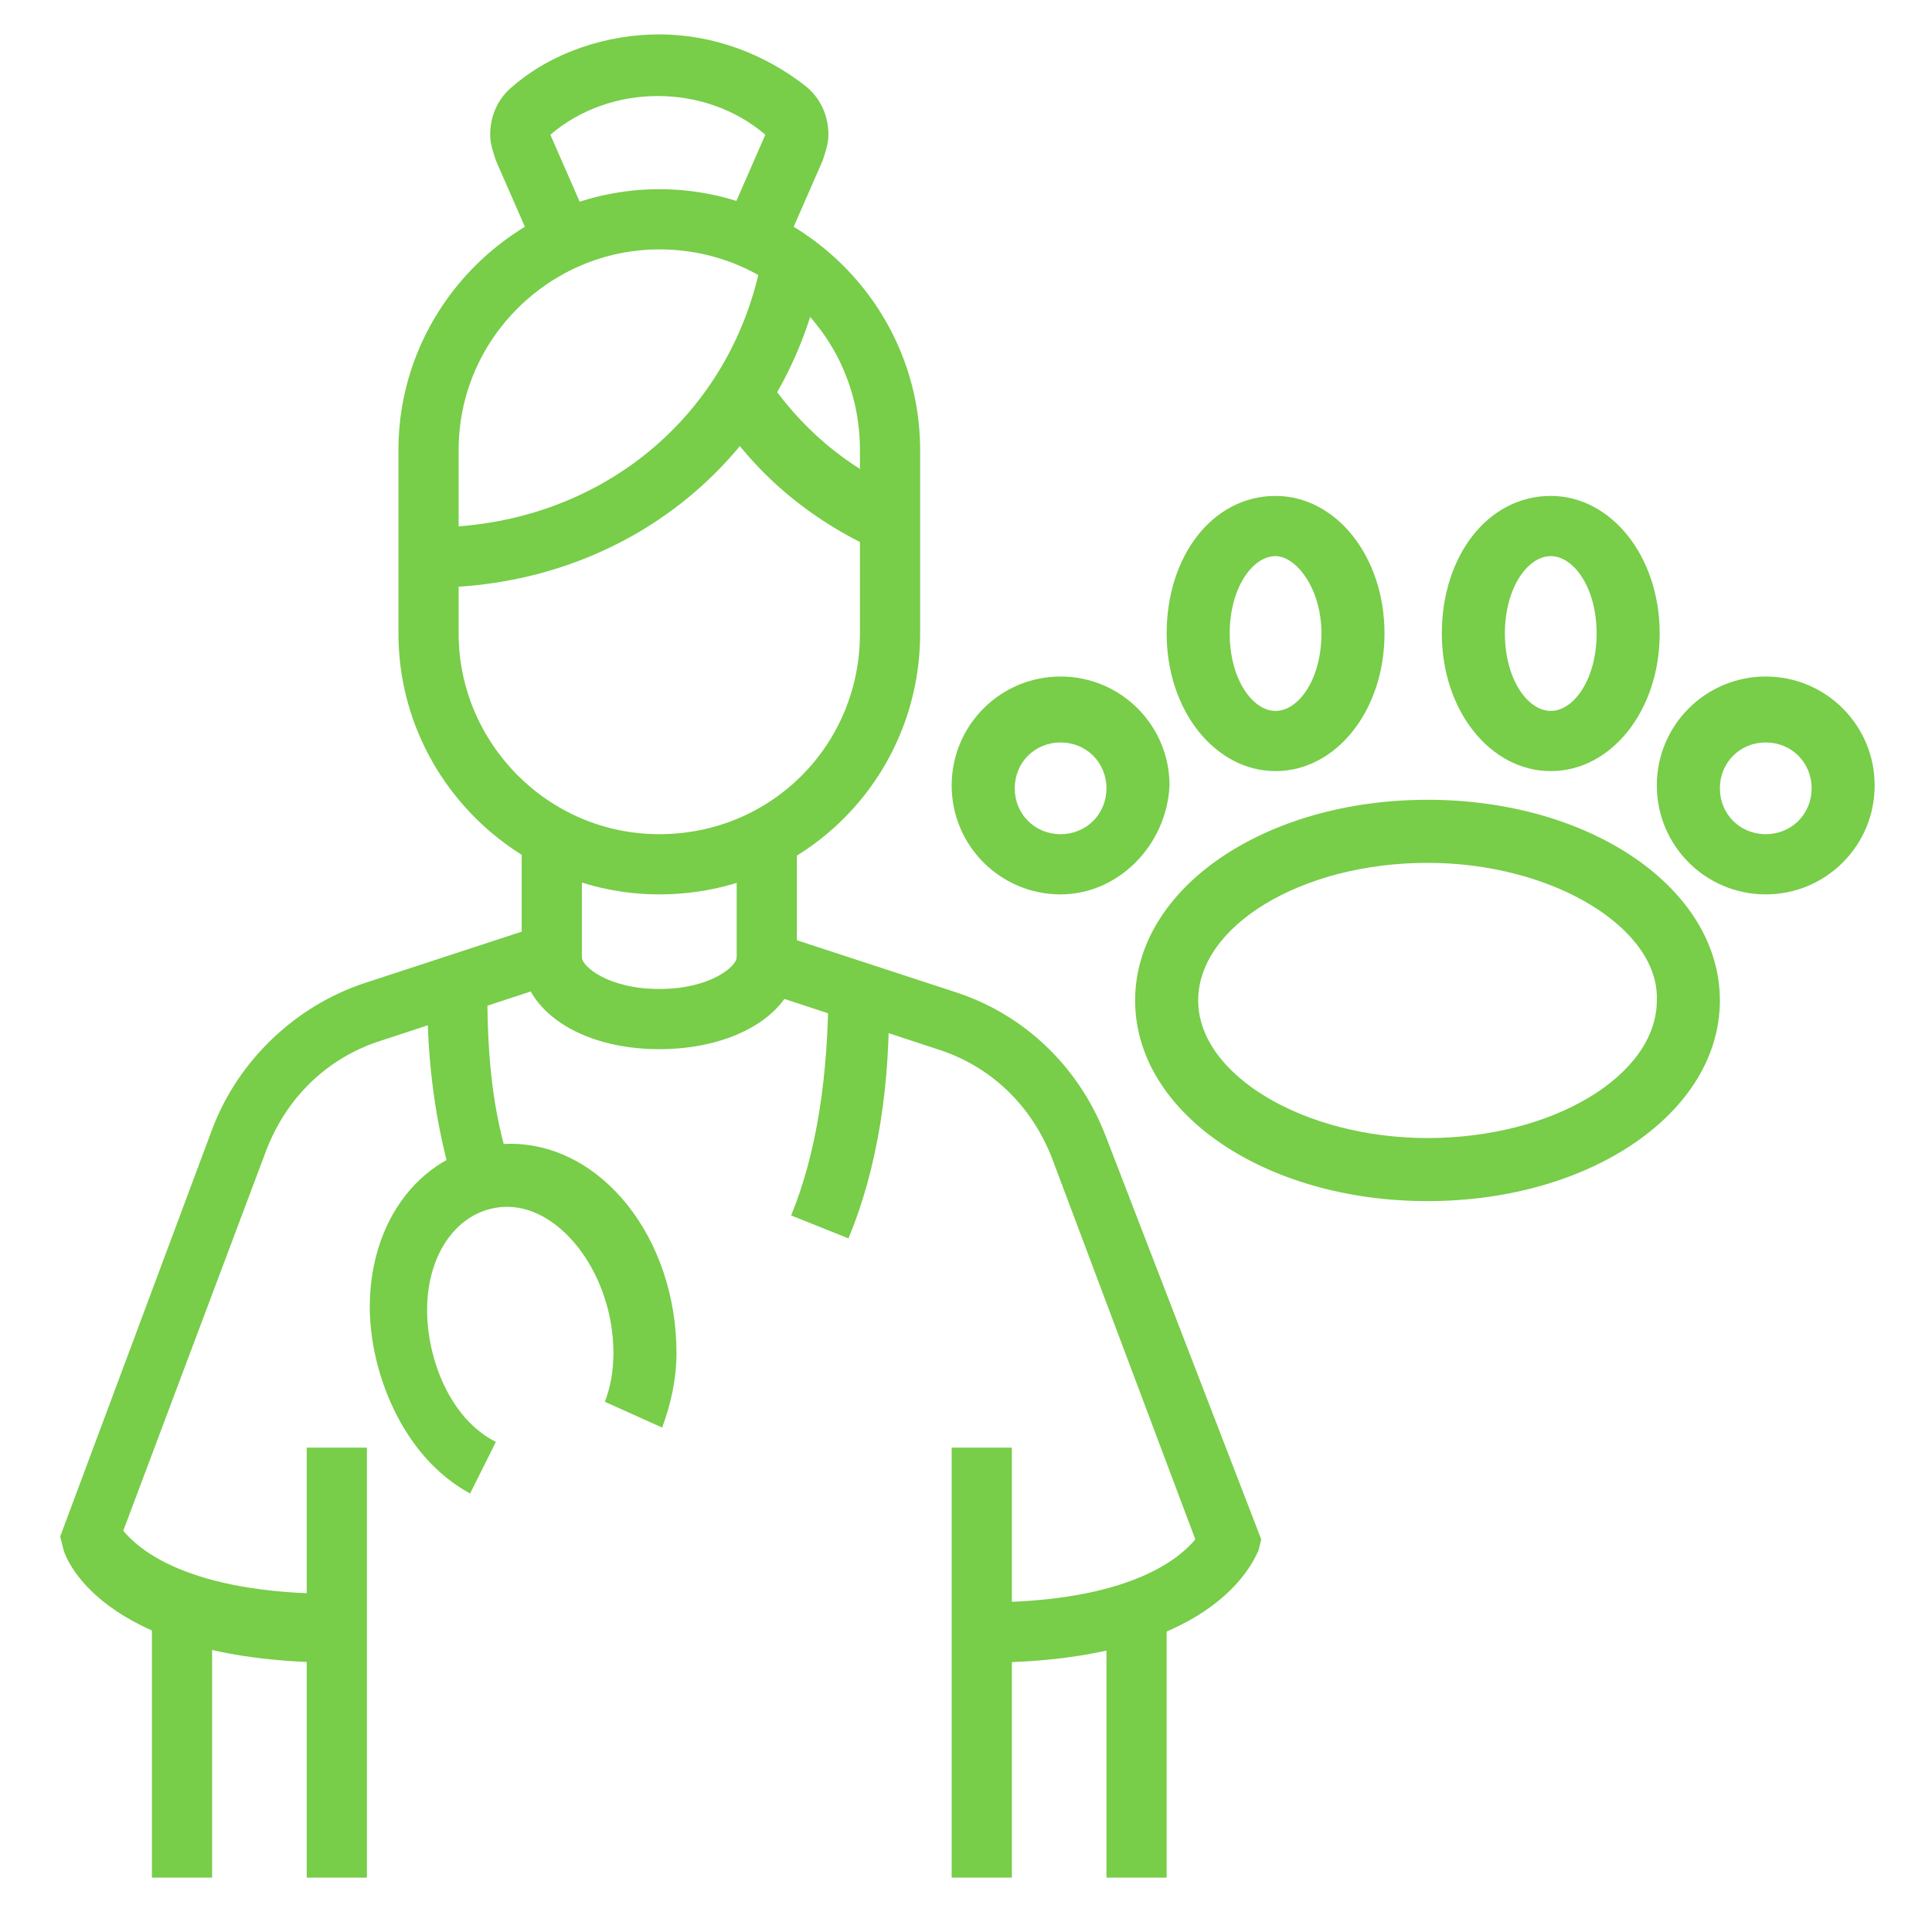 <?xml version="1.0" encoding="utf-8"?>
<!-- Generator: Adobe Illustrator 24.1.0, SVG Export Plug-In . SVG Version: 6.00 Build 0)  -->
<svg version="1.1" id="Layer_1" xmlns="http://www.w3.org/2000/svg" xmlns:xlink="http://www.w3.org/1999/xlink" x="0px" y="0px"
	 width="67.4px" height="66.7px" viewBox="0 0 67.4 66.7" style="enable-background:new 0 0 67.4 66.7;" xml:space="preserve">
<style type="text/css">
	.st0{display:none;}
	.st1{display:inline;}
	.st2{fill:#007699;}
	.st3{display:inline;fill:#007699;}
	.st4{display:inline;fill:#78CD49;}
	.st5{fill:#78CD49;}
</style>
<g class="st0">
	<g class="st1">
		<rect x="48.5" y="7.6" class="st2" width="2.4" height="4.7"/>
		<rect x="48.5" y="17" class="st2" width="2.4" height="4.7"/>
		<rect x="52.1" y="13.5" class="st2" width="3.5" height="2.4"/>
		<rect x="43.8" y="13.5" class="st2" width="3.5" height="2.4"/>
	</g>
	<path class="st3" d="M24.8,33.6c-2.7,0-5.9-1.9-5.9-3.5v-5h2.4v4.8c0.4,0.4,2,1.4,3.5,1.4c1.6,0,3.1-1,3.5-1.4V25h2.4v5
		C30.8,31.7,27.6,33.6,24.8,33.6z M28.5,29.7L28.5,29.7L28.5,29.7z"/>
	<path class="st3" d="M7.1,66.7H4.7V45.3c0-6.2,3.7-11.7,9.4-14.1l5.5-2.3l0.9,2.2L15,33.4c-4.8,2-7.9,6.7-7.9,11.9V66.7z"/>
	<rect x="11.8" y="43.1" class="st3" width="2.4" height="23.7"/>
	<path class="st3" d="M37.1,34.8c-0.8-0.6-1.6-1-2.5-1.4l-5.5-2.3L30,29l5.5,2.3c1,0.4,2,1,2.9,1.6L37.1,34.8z"/>
	<path class="st3" d="M24.8,27.7c-5.2,0-9.5-4.2-9.5-9.5v-4.7h2.4v4.7c0,3.9,3.2,7.1,7.1,7.1s7.1-3.2,7.1-7.1V9.9
		c0-2.6-2.7-4.7-5.9-4.7c-5.4,0-7.6-0.9-9.1-1.9c-0.2,0.4-0.3,0.9-0.3,1.9c0,2.5,2.2,4.7,4.7,4.7v2.4c-3.8,0-7.1-3.3-7.1-7.1
		c0-2.1,0.5-2.9,1.2-3.9L16.3,0l1.1,0.8c1.3,1,2.9,2,8.6,2c4.6,0,8.3,3.2,8.3,7.1v8.3C34.3,23.4,30.1,27.7,24.8,27.7z"/>
	<rect x="15.4" y="8.7" class="st3" width="2.4" height="6"/>
	<path class="st3" d="M47.3,51.3c-1.1,0-2.1-0.4-2.9-1.2l-1-1c-0.5-0.5-0.8-1.3-0.8-2c0-1.6,1.3-2.9,2.9-2.9h3.8
		c1.6,0,2.9,1.3,2.9,2.9c0,0.8-0.3,1.5-0.8,2l-1,1C49.4,50.9,48.4,51.3,47.3,51.3z M45.4,46.6c-0.3,0-0.5,0.2-0.5,0.5
		c0,0.1,0.1,0.3,0.1,0.3l1,1c0.6,0.6,1.7,0.6,2.4,0l1-1c0.1-0.1,0.1-0.2,0.1-0.3c0-0.3-0.2-0.5-0.5-0.5H45.4z"/>
	<path class="st3" d="M47.3,59.6c-7.2,0-13-5.8-13-13v-6h2.4v6c0,5.9,4.8,10.6,10.6,10.6c5.9,0,10.6-4.8,10.6-10.6v-6h2.4v6
		C60.3,53.8,54.5,59.6,47.3,59.6z"/>
	<path class="st3" d="M58.7,41.9c-0.8,0-1.5-0.3-2-0.8l-2.6-2.6l1.7-1.7l2.6,2.6c0.3,0.3,0.8,0.1,0.8-0.3v-1.3c0-1.6-1.9-3-4.1-3
		c-1.3,0-2.5,0.4-3.3,1.2c-0.8,0.8-2,1.2-3.2,1.2h-2.4c-1.2,0-2.4-0.4-3.2-1.2c-0.8-0.7-2-1.2-3.3-1.2c-2.2,0-4.1,1.4-4.1,3V39
		c0,0.4,0.6,0.6,0.8,0.3l2.6-2.6l1.7,1.7L38,41c-0.5,0.5-1.3,0.8-2,0.8c-1.6,0-2.9-1.3-2.9-2.9v-1.3c0-2.9,2.9-5.3,6.5-5.3
		c1.9,0,3.6,0.6,4.9,1.8c0.4,0.4,1,0.6,1.6,0.6h2.4c0.6,0,1.2-0.2,1.6-0.6c1.2-1.1,3-1.8,4.9-1.8c3.6,0,6.5,2.4,6.5,5.3V39
		C61.5,40.6,60.2,41.9,58.7,41.9z"/>
	<rect x="46.1" y="50.2" class="st3" width="2.4" height="3.5"/>
	<rect x="43.8" y="52.5" class="st3" width="7.1" height="2.4"/>
	<path class="st3" d="M62.7,65.5h-2.4c0-3.8-1.9-7.3-5.3-9.5l1.3-2C60.4,56.7,62.7,60.9,62.7,65.5z"/>
	<path class="st3" d="M34.3,65.5h-2.4c0-4.7,2.3-8.9,6.4-11.5l1.3,2C36.2,58.2,34.3,61.7,34.3,65.5z"/>
	<rect x="39" y="62" class="st3" width="2.4" height="3.5"/>
	<rect x="53.2" y="62" class="st3" width="2.4" height="3.5"/>
</g>
<g class="st0">
	<path class="st4" d="M39,33.8h-2.4v-6.9c0-3.9-3.2-7.1-7.1-7.1h-3.9l-3.2-2.1c-0.3-0.2-0.5-0.3-0.9-0.3c-0.9,0-1.5,0.7-1.5,1.5
		c0,1,0.4,1.9,1.1,2.6l2.9,2.9c0.9,0.9,2.1,1.6,3.3,2l-0.7,2.2c-1.6-0.5-3-1.4-4.2-2.6l-2.9-2.9c-1.1-1.1-1.8-2.7-1.8-4.3
		c0-2.2,1.8-3.9,3.9-3.9c0.8,0,1.5,0.2,2.2,0.7l2.6,1.7h3.2c5.2,0,9.5,4.2,9.5,9.5V33.8z"/>
	<path class="st4" d="M25,31.8c-0.2-0.6-0.2-1.1-0.2-1.4c0-2.9,2.1-4.6,4-6.3c1.6-1.3,3.2-2.7,4-4.7l2.2,0.8c-1,2.6-2.9,4.3-4.7,5.7
		c-2,1.7-3.2,2.8-3.2,4.5c0,0.2,0,0.5,0.1,0.7L25,31.8z"/>
	<path class="st4" d="M31.9,19.8h-2.4v-2.4h2.4c3.4,0,5.5-1.5,5.9-3.9c-0.7,0.3-1.5,0.4-2.3,0.4c-2.1,0-3.2-0.8-4.2-1.4
		c-0.9-0.6-1.5-1-2.9-1c-1.8,0-3.4,1-4.2,2.6l-1.5,2.7l-2.1-1.2l1.5-2.6c1.2-2.4,3.6-3.9,6.3-3.9c2.1,0,3.3,0.8,4.2,1.4
		c0.9,0.6,1.5,1,2.9,1c1,0,1.9-0.3,2.7-0.9l1.5-1.1l0.3,1.8c0.1,0.5,0.1,0.9,0.1,1.3C40.2,17,37,19.8,31.9,19.8z"/>
	<path class="st4" d="M39.5,41.1h-11c-0.6,0-1.3-0.1-1.8-0.4L21,38.3l0.9-2.2l5.6,2.4c0.3,0.1,0.6,0.2,0.9,0.2h11
		c0.9,0,1.8-0.7,1.9-1.5c0.1-0.5-0.1-1-0.3-1.3c-0.3-0.4-0.7-0.6-1.2-0.7L29,34l-7.7-3.3c-0.4-0.2-0.8-0.3-1.2-0.3V28
		c0.7,0,1.4,0.2,2.2,0.5l7.5,3.2l10.3,1.1c1.1,0.1,2.1,0.7,2.8,1.6c0.7,0.9,1,2,0.8,3.1C43.5,39.5,41.6,41.1,39.5,41.1z"/>
	<polygon class="st4" points="33.2,52.8 21.3,49.9 23,38.2 25.4,38.5 24,48.1 33.8,50.6 	"/>
	<path class="st4" d="M28.4,57.6H16.6c-5,0-8.3-3.7-8.3-9.5c0-3.5,1.3-10.3,3.6-16.1c1.4-3.5,3.6-6.7,6.2-9.1c0.5-0.5,1-0.9,1.3-1.4
		l1.8,1.5c-0.4,0.5-1,1.1-1.6,1.6c-2.4,2.1-4.3,5-5.6,8.2c-2.1,5.3-3.4,11.9-3.4,15.3c0,1.7,0.4,7.1,5.9,7.1h11.8V57.6z"/>
	<path class="st4" d="M37.8,64.7h-4.7c-1.3,0-2.4-1.1-2.4-2.4c0-2.2,1.5-4.1,3.5-4.6v-3.3c-0.5-0.7-1.1-1.4-1.8-2.1
		c-1.9-2.1-4.1-4.4-4.1-9c0-1.4,0.1-2.5,0.4-3.8l2.3,0.5c-0.3,1.1-0.4,2.1-0.4,3.3c0,3.6,1.7,5.4,3.5,7.3c0.8,0.8,1.6,1.7,2.2,2.7
		l0.2,0.3V60h-1.2c-1.3,0-2.4,1.1-2.4,2.4h4.7c0.6,0,1.2-0.5,1.2-1.2V50.5h2.4v10.6C41.4,63.1,39.8,64.7,37.8,64.7z"/>
	<path class="st4" d="M55.6,64.7h-9.5c-0.6,0-1.2-0.2-1.7-0.7c-0.4-0.4-0.7-1-0.7-1.7c0-2.6,2.1-4.7,4.7-4.7v-1.2
		c0-2.2,0.5-3.9,1.9-6.2l2,1.2c-1.2,2-1.6,3.2-1.6,5V60h-2.4c-1.3,0-2.4,1.1-2.4,2.4l9.5,0c1.5,0,2.4-0.9,2.4-2.4v-4.7
		c0-6.6-4.4-9.5-9.4-13c-2.4-1.7-4.9-3.4-7-5.6l1.7-1.6c1.9,2,4.3,3.7,6.7,5.3c5.1,3.5,10.4,7.1,10.4,14.9V60
		C60.3,62.8,58.4,64.7,55.6,64.7z"/>
	<path class="st4" d="M49.7,57.6h-1.2c-3.2,0-7.2-1.7-9.2-3.9l1.8-1.6c1.5,1.7,4.9,3.1,7.4,3.1h1.2V57.6z"/>
	<path class="st4" d="M59.2,58.8v-2.4c1.1,0,4.7-0.3,5.8-4.4c-1.6,1-3.9,2-5.9,2v-2.4c1.7,0,3.9-1,5.2-2c0.7-0.5,1.6-0.5,2.3-0.1
		c0.7,0.5,1.1,1.3,0.9,2.1C66.5,57,62.4,58.8,59.2,58.8z"/>
	<rect x="56.2" y="12.1" transform="matrix(0.707 -0.707 0.707 0.707 8.118 46.124)" class="st4" width="7" height="2.4"/>
	<rect x="42" y="4.5" transform="matrix(0.259 -0.966 0.966 0.259 28.217 48.161)" class="st4" width="7" height="2.4"/>
	<rect x="17.2" y="2.2" transform="matrix(0.966 -0.259 0.259 0.966 -0.847 4.956)" class="st4" width="2.4" height="7"/>
	<rect x="3" y="9.7" transform="matrix(0.707 -0.707 0.707 0.707 -8.163 6.819)" class="st4" width="2.4" height="7"/>
	<path class="st4" d="M33.1,64.7H2.7C1.2,64.7,0,63.5,0,62c0-0.8,0.4-1.6,1-2.1l5.3-4.2c1.3-1,2.8-1.6,4.4-1.6h1.8v2.4h-1.8
		c-1.1,0-2.1,0.4-2.9,1l-5.3,4.2c-0.1,0.1-0.1,0.2-0.1,0.3c0,0.2,0.2,0.4,0.4,0.4h30.4V64.7z"/>
</g>
<g class="st0">
	<path class="st3" d="M53.8,27.7L51.5,27l0.4-1.3c0.6-1.8,2.3-3,4.2-3h1.7c2.4,0,4.6-0.9,6.3-2.6c0.2-0.2,0.2-0.4,0.2-0.6
		c0-0.4-0.3-0.7-0.6-0.8l-7.2-2.1l-0.2-0.3c-0.2-0.2-0.3-0.5-0.5-0.7c-1.4-1.9-2.6-3.6-5.3-3.6c-0.4,0-0.8,0-1.2,0.1l-0.5-2.3
		c0.6-0.1,1.1-0.2,1.7-0.2c3.9,0,5.6,2.4,7.2,4.5c0.1,0.1,0.2,0.2,0.3,0.4l6.4,1.8c1.4,0.4,2.3,1.7,2.3,3.1c0,0.8-0.3,1.7-0.9,2.3
		c-2.1,2.1-5,3.3-8,3.3h-1.7c-0.9,0-1.7,0.6-2,1.4L53.8,27.7z"/>
	<path class="st3" d="M51.5,64h-4.7c-2,0-3.6-1.5-3.8-3.5L41,45.7c-2.4,1.1-4.9,1.8-8.5,1.8c-6.9,0-12.4-2-14.9-5.3l1.9-1.4
		c2,2.7,7,4.3,13,4.3c3.9,0,6.2-0.8,8.9-2.2l1.5-0.8l2.3,18.2c0.1,0.8,0.7,1.4,1.5,1.4h4.7c0-1.3-1.1-2.4-2.4-2.4h-1.2V42.4l0.2-0.3
		c1.8-2.9,2.2-4.3,2.2-7.9h2.4c0,3.9-0.5,5.7-2.4,8.8v14c2,0.5,3.5,2.4,3.5,4.6C53.8,62.9,52.8,64,51.5,64z"/>
	<path class="st3" d="M13.6,64H8.9c-2,0-3.6-1.5-3.7-3.4c-0.1-1.1-1-10.8-1-12.2c0-1.9,0.7-3,1.3-3.9C6,43.6,6.5,42.8,6.5,41
		c0-0.7-0.2-1.2-0.4-1.8c-0.3-0.9-0.7-1.9-0.7-3.6c0-6.5,5.3-11.8,11.8-11.8c2.9,0,5.5,0.4,7.9,0.7c1.9,0.3,3.6,0.5,5.1,0.5h4.7
		c2.1,0,3.8-0.8,5.5-2.4c1.8-1.8,2.1-3.4,2.7-6l0.2-1.1c0.2-1.1,0.7-2.1,1.4-3c-0.2-0.9-0.4-1.8-0.4-2.9c0-2.1,0.8-4.4,1.6-5.8
		l0.7-1.1l1.7,1.2c2.2,1.6,4.3,3.1,4.3,7h-2.4c0-2.4-1-3.4-2.8-4.7c-0.4,1-0.7,2.3-0.7,3.4c0,1.1,0.1,1.9,0.4,2.8l0.2,0.7l-0.5,0.5
		c-0.6,0.7-1.1,1.5-1.3,2.4l-0.2,1.1c-0.6,2.6-1,4.9-3.3,7.1c-2.1,2.1-4.4,3.1-7.2,3.1h-4.7c-1.7,0-3.5-0.3-5.4-0.5
		c-2.3-0.3-4.9-0.7-7.6-0.7c-5.1,0-9.5,4.3-9.5,9.5c0,1.3,0.3,2,0.6,2.8c0.3,0.7,0.6,1.5,0.6,2.7c0,2.5-0.8,3.7-1.5,4.7
		c-0.5,0.8-0.9,1.4-0.9,2.6c0,1.1,0.7,9.1,1,12c0.1,0.7,0.6,1.3,1.4,1.3h4.7c0-1.3-1.1-2.4-2.4-2.4h-1.2v-8.9l0.5-0.4
		c2.9-2.1,7.8-5.7,7.8-15.6h2.4c0,10.6-5.1,14.8-8.3,17.2v5.5c2,0.5,3.5,2.4,3.5,4.6c0,0.6-0.2,1.2-0.7,1.7
		C14.8,63.8,14.2,64,13.6,64z"/>
	<path class="st3" d="M7.5,31.3c-4.2-1.8-6.9-6.7-6.9-12.3c0-6.6,3.4-9.5,6.7-11.5c0.4-0.2,0.9-0.4,1.3-0.4c1.4,0,2.6,1.2,2.6,2.6
		c0,0.4-0.1,0.8-0.3,1.2c-0.3,0.5-0.5,1-0.8,1.4c-0.7,1.1-1.3,2-1.3,4.2c0,4.3,1.4,6.2,4.2,8.6l-1.5,1.8c-3.2-2.7-5.1-5.2-5.1-10.4
		c0-2.9,0.8-4.2,1.6-5.5c0.2-0.4,0.5-0.8,0.7-1.2c0,0,0-0.1,0-0.1c0-0.1-0.1-0.3-0.3-0.3c-3,1.8-5.7,4.1-5.7,9.5
		c0,4.6,2.2,8.6,5.5,10.1L7.5,31.3z"/>
	<path class="st3" d="M49.1,30.6c-3.9-0.9-7.2-4.1-8.2-7.9l2.3-0.6c0.8,3,3.4,5.5,6.4,6.2L49.1,30.6z"/>
	<path class="st3" d="M52.6,35.6c-2.6,0-4.7-2.1-4.7-4.7c0-2.6,2.1-4.7,4.7-4.7c2.6,0,4.7,2.1,4.7,4.7
		C57.4,33.5,55.3,35.6,52.6,35.6z M52.6,28.5c-1.3,0-2.4,1.1-2.4,2.4c0,1.3,1.1,2.4,2.4,2.4c1.3,0,2.4-1.1,2.4-2.4
		C55,29.6,54,28.5,52.6,28.5z"/>
</g>
<g>
	<path class="st5" d="M23,31.2c-5,0-9.1-4.1-9.1-9.1v-6.4c0-5,4.1-9.1,9.1-9.1c5,0,9.1,4.1,9.1,9.1v6.4C32.1,27.1,28.1,31.2,23,31.2
		z M23,8.7c-3.8,0-7,3.1-7,7v6.4c0,3.8,3.1,7,7,7s7-3.1,7-7v-6.4C30,11.8,26.9,8.7,23,8.7z"/>
	<path class="st5" d="M18.7,8.8l-1.4-3.2c-0.1-0.3-0.2-0.6-0.2-0.9c0-0.7,0.3-1.3,0.8-1.7c1.4-1.2,3.3-1.8,5.1-1.8
		c1.9,0,3.7,0.7,5.1,1.8c0.5,0.4,0.8,1,0.8,1.7c0,0.3-0.1,0.6-0.2,0.9l-1.4,3.2l-2-0.9l1.4-3.2c-2.1-1.8-5.4-1.8-7.5,0l1.4,3.2
		L18.7,8.8z"/>
	<path class="st5" d="M15,20.5v-2.1c5.9,0,10.6-3.9,11.6-9.5l2.1,0.4C27.5,15.9,21.9,20.5,15,20.5z"/>
	<path class="st5" d="M30.6,19.2c-2.4-1.1-4.3-2.7-5.7-4.9l1.8-1.2c1.2,1.8,2.8,3.2,4.9,4.1L30.6,19.2z"/>
	<path class="st5" d="M11.8,58c-8,0-9.5-3.5-9.6-4l-0.1-0.4l5.3-14.2c0.9-2.4,2.9-4.3,5.3-5.1l5.5-1.8v-3.4h2.1v4.9l-7,2.3
		c-1.9,0.6-3.3,2-4,3.8l-5,13.3c0.5,0.6,2.2,2.2,7.4,2.2V58z"/>
	<rect x="10.7" y="50.5" class="st5" width="2.1" height="15"/>
	<rect x="5.3" y="56.2" class="st5" width="2.1" height="9.3"/>
	<path class="st5" d="M34.3,58v-2.1c5.2,0,6.9-1.6,7.4-2.2l-5-13.3c-0.7-1.8-2.1-3.2-4-3.8l-7-2.3v-4.9h2.1v3.4l5.5,1.8
		c2.5,0.8,4.4,2.7,5.3,5.1L44,53.7l-0.1,0.4C43.7,54.5,42.3,58,34.3,58z"/>
	<rect x="33.2" y="50.5" class="st5" width="2.1" height="15"/>
	<rect x="38.6" y="56.2" class="st5" width="2.1" height="9.3"/>
	<path class="st5" d="M23,36.6c-2.8,0-4.8-1.4-4.8-3.2h2.1c0,0.3,0.9,1.1,2.7,1.1s2.7-0.8,2.7-1.1h2.1C27.9,35.2,25.8,36.6,23,36.6z
		"/>
	<path class="st5" d="M15.8,41.3c-0.6-2.1-0.9-4.1-0.9-6.8h2.1c0,2.5,0.2,4.3,0.8,6.2L15.8,41.3z"/>
	<path class="st5" d="M29.6,43.2l-2-0.8c0.9-2.2,1.3-4.9,1.3-8h2.1C31.1,37.8,30.6,40.8,29.6,43.2z"/>
	<path class="st5" d="M16.4,52.1c-2.4-1.3-3.5-4.3-3.5-6.5c0-3.3,2.1-5.7,4.9-5.7c3.2,0,5.8,3.3,5.8,7.3c0,0.9-0.2,1.8-0.5,2.6
		l-2-0.9c0.2-0.5,0.3-1.1,0.3-1.7c0-2.7-1.8-5.1-3.7-5.1c-1.6,0-2.8,1.5-2.8,3.6c0,1.7,0.8,3.8,2.4,4.6L16.4,52.1z"/>
	<path class="st5" d="M49.8,41.9c-5.7,0-10.2-3.1-10.2-7s4.5-7,10.2-7c5.7,0,10.2,3.1,10.2,7S55.5,41.9,49.8,41.9z M49.8,30.1
		c-4.4,0-8,2.2-8,4.8c0,2.6,3.7,4.8,8,4.8c4.4,0,8-2.2,8-4.8C57.9,32.4,54.2,30.1,49.8,30.1z"/>
	<path class="st5" d="M44.5,26.9c-2.1,0-3.8-2.1-3.8-4.8s1.6-4.8,3.8-4.8c2.1,0,3.8,2.1,3.8,4.8S46.6,26.9,44.5,26.9z M44.5,19.4
		c-0.8,0-1.6,1.1-1.6,2.7c0,1.6,0.8,2.7,1.6,2.7c0.8,0,1.6-1.1,1.6-2.7C46.1,20.5,45.2,19.4,44.5,19.4z"/>
	<path class="st5" d="M37,31.2c-2.1,0-3.8-1.7-3.8-3.8c0-2.1,1.7-3.8,3.8-3.8c2.1,0,3.8,1.7,3.8,3.8C40.7,29.5,39,31.2,37,31.2z
		 M37,25.9c-0.9,0-1.6,0.7-1.6,1.6c0,0.9,0.7,1.6,1.6,1.6c0.9,0,1.6-0.7,1.6-1.6C38.6,26.6,37.9,25.9,37,25.9z"/>
	<path class="st5" d="M54.1,26.9c-2.1,0-3.8-2.1-3.8-4.8s1.6-4.8,3.8-4.8c2.1,0,3.8,2.1,3.8,4.8S56.2,26.9,54.1,26.9z M54.1,19.4
		c-0.8,0-1.6,1.1-1.6,2.7c0,1.6,0.8,2.7,1.6,2.7c0.8,0,1.6-1.1,1.6-2.7C55.7,20.5,54.9,19.4,54.1,19.4z"/>
	<path class="st5" d="M61.6,31.2c-2.1,0-3.8-1.7-3.8-3.8c0-2.1,1.7-3.8,3.8-3.8c2.1,0,3.8,1.7,3.8,3.8
		C65.4,29.5,63.7,31.2,61.6,31.2z M61.6,25.9c-0.9,0-1.6,0.7-1.6,1.6c0,0.9,0.7,1.6,1.6,1.6c0.9,0,1.6-0.7,1.6-1.6
		C63.2,26.6,62.5,25.9,61.6,25.9z"/>
</g>
<g class="st0">
	<polygon class="st3" points="11.1,42.9 5.5,12.8 16,10.8 16.4,13 8.1,14.5 13.3,42.5 	"/>
	<polygon class="st3" points="15,64.1 13.6,56.4 15.8,56 16.8,61.5 56.3,54.2 51,25.4 53.2,25 58.9,56 	"/>
	<rect x="19.1" y="55.3" transform="matrix(0.983 -0.182 0.182 0.983 -9.799 5.796)" class="st3" width="15.2" height="2.2"/>
	<rect x="20.3" y="51.4" transform="matrix(0.983 -0.182 0.182 0.983 -9.161 5.247)" class="st3" width="7.3" height="2.2"/>
	<polygon class="st3" points="49.1,15 47.6,7.2 39.7,8.7 39.3,6.5 49.4,4.7 51.2,14.6 	"/>
	<path class="st3" d="M17.7,15.8c-1.1,0-2-0.7-2.2-1.8l-0.8-4c-0.1-0.6,0-1.2,0.3-1.6c0.3-0.5,0.9-0.8,1.5-0.9l21.1-3.7
		c1.2-0.2,2.4,0.6,2.6,1.8l0.8,4c0.1,0.6,0,1.2-0.3,1.6c-0.3,0.5-0.9,0.8-1.5,0.9l-21.1,3.7C18,15.8,17.8,15.8,17.7,15.8z M38.1,6
		L16.9,9.7l0.7,4l21.1-3.7c0,0,0,0,0,0L38.1,6z"/>
	<rect x="18.1" y="17.6" transform="matrix(0.985 -0.174 0.174 0.985 -2.855 4.856)" class="st3" width="16.3" height="2.2"/>
	<rect x="36.8" y="15.6" transform="matrix(0.985 -0.174 0.174 0.985 -2.329 6.816)" class="st3" width="1.9" height="2.2"/>
	<rect x="12.5" y="22.1" transform="matrix(0.984 -0.176 0.176 0.984 -3.685 4.881)" class="st3" width="26.3" height="2.2"/>
	<path class="st3" d="M54.2,26.8c-0.7,0-1.5-0.1-2.1-0.4l-7.7-3.3c-2-0.9-3.4-2.8-3.4-5.1c0-3,2.5-5.5,5.5-5.5
		c0.7,0,1.5,0.1,2.1,0.4l7.7,3.3c2,0.9,3.3,2.8,3.3,5.1C59.7,24.3,57.2,26.8,54.2,26.8z M46.5,14.7c-1.8,0-3.3,1.5-3.3,3.3
		c0,1.3,0.8,2.5,2,3l0,0l7.7,3.3c0.4,0.2,0.8,0.3,1.3,0.3c1.8,0,3.3-1.5,3.3-3.3c0-1.3-0.8-2.5-2-3L47.8,15
		C47.4,14.8,47,14.7,46.5,14.7z"/>
	<rect x="46" y="18.6" transform="matrix(0.384 -0.923 0.923 0.384 12.88 58.667)" class="st3" width="8.8" height="2.2"/>
	<path class="st3" d="M59.7,48.8c-1.7,0-3.2-0.6-4.5-1.7l1.5-1.6c0.8,0.7,1.9,1.2,3,1.2c2.4,0,4.4-2,4.4-4.4s-2-4.4-4.4-4.4
		c-1.7,0-3.2,0.9-3.9,2.4l-2-1c1.1-2.3,3.4-3.7,5.9-3.7c3.6,0,6.6,3,6.6,6.6C66.3,45.8,63.3,48.8,59.7,48.8z"/>
	<rect x="54.3" y="41" transform="matrix(0.707 -0.707 0.707 0.707 -12.277 54.59)" class="st3" width="10.8" height="2.2"/>
	<circle class="st3" cx="44.3" cy="37.8" r="2.2"/>
	<circle class="st3" cx="49.8" cy="40" r="2.2"/>
	<circle class="st3" cx="38.8" cy="38.9" r="2.2"/>
	<circle class="st3" cx="34.4" cy="42.2" r="2.2"/>
	<path class="st3" d="M38.8,53.2c-1.8,0-3.3-1.5-3.3-3.3c0-4.2,3.7-7.7,8.2-7.7c4,0,7.1,3,7.1,5.5c0,1.8-1.5,3.3-3.3,3.3
		c-0.9,0-1.7-0.3-2.4-0.6c-0.6-0.2-1.1-0.5-1.6-0.5c-0.7,0-1,0.3-1.6,1.2C41.4,52,40.5,53.2,38.8,53.2z M43.8,44.4
		c-3.3,0-6,2.5-6,5.5c0,0.6,0.5,1.1,1.1,1.1c0.5,0,0.8-0.3,1.3-1.1c0.6-0.9,1.5-2.2,3.4-2.2c0.9,0,1.8,0.3,2.5,0.6
		c0.6,0.2,1.1,0.5,1.6,0.5c0.6,0,1.1-0.5,1.1-1.1C48.7,46.5,46.7,44.4,43.8,44.4z"/>
	<path class="st3" d="M13.2,58.6c-0.4,0-0.9-0.1-1.2-0.4l0,0l-6.2-4.2c-0.5-0.3-0.8-0.8-0.9-1.4c-0.1-0.6,0-1.2,0.3-1.7l11.4-16.7
		c0.7-1,2.1-1.3,3.1-0.6l6.2,4.2c0.5,0.3,0.8,0.8,0.9,1.4c0.1,0.6,0,1.2-0.3,1.7L15,57.7C14.6,58.3,13.9,58.6,13.2,58.6z M13.2,56.4
		C13.2,56.5,13.2,56.4,13.2,56.4l11.4-16.7l-6.2-4.2L7,52.3L13.2,56.4z"/>
	<rect x="16.4" y="37.1" transform="matrix(0.558 -0.83 0.83 0.558 -25.39 32.181)" class="st3" width="2.2" height="5.7"/>
	<rect x="13.8" y="40.9" transform="matrix(0.558 -0.83 0.83 0.558 -29.632 31.651)" class="st3" width="2.2" height="5.5"/>
	<rect x="11.2" y="44.6" transform="matrix(0.558 -0.83 0.83 0.558 -33.88 31.185)" class="st3" width="2.2" height="5.5"/>
	<rect x="5.9" y="52.4" transform="matrix(0.56 -0.829 0.829 0.56 -45.595 31.677)" class="st3" width="2.2" height="12.7"/>
	
		<rect x="20.1" y="31.9" transform="matrix(0.565 -0.825 0.825 0.565 -16.482 34.675)" class="st3" width="9.1" height="2.2"/>
	<rect x="8.4" y="57.5" transform="matrix(0.565 -0.825 0.825 0.565 -43.749 34.233)" class="st3" width="4.3" height="2.2"/>
	<rect x="3.9" y="54.4" transform="matrix(0.565 -0.825 0.825 0.565 -43.179 29.127)" class="st3" width="4.2" height="2.2"/>
	<polygon class="st3" points="60.8,2.6 58.6,2.6 58.6,4.8 60.8,4.8 60.8,2.6 	"/>
	<polygon class="st3" points="60.8,11.4 58.6,11.4 58.6,13.6 60.8,13.6 60.8,11.4 	"/>
	<polygon class="st3" points="60.8,7 58.6,7 58.6,9.2 60.8,9.2 60.8,7 	"/>
	<polygon class="st3" points="4.8,32.3 2.6,32.3 2.6,34.5 4.8,34.5 4.8,32.3 	"/>
	<polygon class="st3" points="4.8,41.1 2.6,41.1 2.6,43.3 4.8,43.3 4.8,41.1 	"/>
	<polygon class="st3" points="4.8,36.7 2.6,36.7 2.6,38.9 4.8,38.9 4.8,36.7 	"/>
	<polygon class="st3" points="63,52.1 60.8,52.1 60.8,54.3 63,54.3 63,52.1 	"/>
	<polygon class="st3" points="63,60.8 60.8,60.8 60.8,63 63,63 63,60.8 	"/>
	<polygon class="st3" points="63,56.4 60.8,56.4 60.8,58.6 63,58.6 63,56.4 	"/>
	<polygon class="st3" points="64.1,24.6 61.9,24.6 61.9,26.8 64.1,26.8 64.1,24.6 	"/>
	<polygon class="st3" points="64.1,20.2 61.9,20.2 61.9,22.4 64.1,22.4 64.1,20.2 	"/>
	<polygon class="st3" points="8.1,8.1 5.9,8.1 5.9,10.3 8.1,10.3 8.1,8.1 	"/>
	<polygon class="st3" points="8.1,3.7 5.9,3.7 5.9,5.9 8.1,5.9 8.1,3.7 	"/>
</g>
<g class="st0">
	<g class="st1">
		<path class="st5" d="M49.1,47.9v12.6c0,1.1-0.9,2-2,2H6.6c-1.1,0-2-0.9-2-2V33.2c0-1.1,0.9-2,2-2h22.9l1.3-2H6.6c-2.2,0-4,1.8-4,4
			v27.3c0,2.2,1.8,4,4,4h40.5c2.2,0,4-1.8,4-4V50.3C50.5,49.5,49.8,48.7,49.1,47.9z M34.9,31.2c-0.2-0.3-0.3-0.5-0.5-0.7l0.3-0.5
			l0.5-0.8h-2.1L32,30.9l0.5,0.3H34.9z M50.8,44.3c-0.5-0.6-1.1-1.1-1.7-1.6V45c0.3,0.3,0.6,0.6,0.9,1l0.6,0.7l0.5-0.5v-2.1
			C51,44.1,50.9,44.2,50.8,44.3z M47.1,29.2c1.3,0.8,2.5,1.7,3.7,2.6C50.3,30.2,48.8,29.2,47.1,29.2z"/>
		<path class="st5" d="M33.6,24.9l-1.2,1.8l-0.8-1.1c-0.1-0.1-0.2-0.3-0.4-0.3c-0.1-0.1-0.3-0.1-0.5-0.1h-7.9
			c-0.3,0-0.7,0.2-0.8,0.5l-2.4,3.6l-1.1,1.6l-1.7-1.1l0.3-0.5l3.1-4.7c0.6-0.8,1.5-1.4,2.5-1.4h7.9c0.6,0,1.1,0.2,1.6,0.4
			c0.4,0.2,0.7,0.5,0.9,0.9L33.6,24.9z"/>
		<polygon class="st5" points="35.8,28.2 35.2,29.2 34.6,30 34.1,29.2 33.6,28.4 34.8,26.6 		"/>
		<path class="st5" d="M26.9,49.4c-4.5,0-8.1,3.4-8.1,7.6c0,2,1.8,3.5,3.9,3.5c1.1,0,2.2-0.4,2.9-1.2l0.5-0.5c0.4-0.4,1.1-0.4,1.5,0
			l0.5,0.5c0.7,0.8,1.8,1.2,3,1.2c2.2,0,3.9-1.6,3.9-3.5C35,52.8,31.3,49.4,26.9,49.4z M31,58.5c-0.6,0-1.1-0.2-1.5-0.6l-0.5-0.5
			c-0.6-0.6-1.4-0.9-2.2-0.9c-0.8,0-1.6,0.3-2.2,0.9l-0.5,0.5c-0.4,0.4-0.9,0.6-1.5,0.6c-1,0-1.9-0.7-1.9-1.5c0-3.1,2.7-5.6,6.1-5.6
			c3.3,0,6.1,2.5,6.1,5.6C32.9,57.8,32.1,58.5,31,58.5z"/>
		<circle class="st5" cx="23.8" cy="45.4" r="2"/>
		<circle class="st5" cx="29.9" cy="45.4" r="2"/>
		<circle class="st5" cx="35" cy="48.4" r="2"/>
		<circle class="st5" cx="18.8" cy="48.4" r="2"/>
		<path class="st5" d="M29.9,35.2h-6.1c-1.1,0-2,0.9-2,2v2c0,1.1,0.9,2,2,2h6.1c1.1,0,2-0.9,2-2v-2C31.9,36.1,31,35.2,29.9,35.2z
			 M29.9,39.3h-6.1v-2h6.1V39.3z"/>
		<polygon class="st5" points="34.9,37.3 34,37.3 34,38.7 34,39.3 35.1,39.3 36,39.3 36,37.8 		"/>
		<path class="st5" d="M38,38.9c0.2,0.1,0.4,0.2,0.6,0.4H38V38.9z"/>
		<path class="st5" d="M45.1,39.3h-3c-1.1-0.7-2.2-1.4-3.4-2h3.4C43.2,37.9,44.2,38.6,45.1,39.3z"/>
		<rect x="17.8" y="37.3" class="st5" width="2" height="2"/>
		<rect x="3.6" y="37.3" class="st5" width="12.1" height="2"/>
		<rect x="45.1" y="55.5" class="st5" width="2" height="2"/>
		<path class="st5" d="M47.1,45.8v7.7h-2v-9.1h0.5C46.1,44.8,46.6,45.3,47.1,45.8z"/>
	</g>
	<g class="st1">
		<path class="st5" d="M38.6,39.3c-0.2-0.1-0.4-0.2-0.6-0.4c-0.7-0.4-1.3-0.8-2-1.1l-1.1-0.5c-2.3-1.1-4.7-2.1-7.3-3.1l1.9-3h-2.1
			l-1.3,2.1c-0.2,0.3-0.3,0.6-0.3,0.9c0,0.4,0.1,0.7,0.3,1c0.2,0.3,0.5,0.5,0.8,0.6c1.7,0.6,3.4,1.2,4.9,1.9c0.7,0.3,1.4,0.6,2,0.9
			c0.4,0.2,0.8,0.4,1.1,0.6c3.8,2,7.1,4.2,10,6.9v-1.9h0.5C43.4,42.5,41.1,40.8,38.6,39.3z M64.3,36.4C53.4,26,51.4,24.6,37.9,17.9
			c-0.2-0.1-0.5-0.2-0.8-0.2c-0.6,0-1.1,0.3-1.5,0.8l-3.2,5l-1.1,1.7l-2.5,3.9l-1.3,2l-1.3,2.1c-0.2,0.3-0.3,0.6-0.3,0.9
			c0,0.4,0.1,0.7,0.3,1c0.2,0.3,0.5,0.5,0.8,0.6c1.7,0.6,3.4,1.2,4.9,1.9c0.7,0.3,1.4,0.6,2,0.9c0.4,0.2,0.8,0.4,1.1,0.6
			c3.8,2,7.1,4.2,10,6.9c0.7,0.6,1.4,1.3,2,2c0.7,0.7,1.4,1.5,2,2.3c0.7,0.8,1.4,1.7,2,2.6c0,0.1,0.1,0.1,0.1,0.2
			c0.3,0.5,0.9,0.7,1.4,0.7c0.6,0,1.1-0.3,1.4-0.7l10.4-14.7c0.2-0.3,0.3-0.6,0.3-1C64.8,37.2,64.6,36.7,64.3,36.4z M63.1,37.7
			L52.7,52.4c-0.5-0.7-1-1.4-1.6-2.1c-0.6-0.8-1.3-1.6-2-2.4c-0.7-0.7-1.3-1.4-2-2.1c-0.5-0.5-1-1-1.6-1.4c-2.1-1.9-4.4-3.6-6.9-5.1
			c-0.2-0.1-0.4-0.2-0.6-0.4c-0.7-0.4-1.3-0.8-2-1.1l-1.1-0.5c-2.3-1.1-4.7-2.1-7.3-3.1l1.9-3l1.3-2l1.6-2.5l1.2-1.8l3.5-5.4
			C50.4,26,52.4,27.4,63.1,37.7L63.1,37.7z M38.6,39.3c-0.2-0.1-0.4-0.2-0.6-0.4c-0.7-0.4-1.3-0.8-2-1.1l-1.1-0.5
			c-2.3-1.1-4.7-2.1-7.3-3.1l1.9-3h-2.1l-1.3,2.1c-0.2,0.3-0.3,0.6-0.3,0.9c0,0.4,0.1,0.7,0.3,1c0.2,0.3,0.5,0.5,0.8,0.6
			c1.7,0.6,3.4,1.2,4.9,1.9c0.7,0.3,1.4,0.6,2,0.9c0.4,0.2,0.8,0.4,1.1,0.6c3.8,2,7.1,4.2,10,6.9v-1.9h0.5
			C43.4,42.5,41.1,40.8,38.6,39.3z"/>
		<path class="st5" d="M35.3,33.6c0-0.2,0-0.4,0-0.6c0-0.7-0.2-1.3-0.5-1.9h-2.4l0.3,0.2c0.6,0.4,0.9,1,0.9,1.7
			c0,0.3-0.1,0.5-0.2,0.8l-0.3,0.8l0.8,0.3c1.7,0.7,3.3,1.5,4.8,2.3h3.4C40,35.9,37.8,34.7,35.3,33.6z M58.5,39.7
			c-0.4-0.4-0.6-0.9-0.6-1.5c0-0.6,0.2-1,0.5-1.3l0.5-0.6l-0.6-0.5C52,30,48.7,27.7,40.7,23.7l-0.6-0.3l-0.4,0.5
			c-0.6,0.7-1.6,1-2.5,0.5L36.4,24l-1.7,2.6l-1.2,1.8l-0.5,0.7L32,30.9l0.5,0.3l0.3,0.2c0.6,0.4,0.9,1,0.9,1.7
			c0,0.3-0.1,0.5-0.2,0.8l-0.3,0.8l0.8,0.3c1.7,0.7,3.3,1.5,4.8,2.3c1.2,0.6,2.3,1.3,3.4,2c2.6,1.7,4.9,3.6,7,5.8
			c0.3,0.3,0.6,0.6,0.9,1l0.6,0.7l0.5-0.5l0.2-0.2c0.4-0.4,0.9-0.6,1.4-0.6c0.6,0,1,0.2,1.2,0.4l0.7,0.6l4.4-6.3L58.5,39.7z
			 M54.3,44.1c-1-0.5-2.1-0.4-3.1,0c-0.1,0.1-0.2,0.1-0.4,0.2c-0.5-0.6-1.1-1.1-1.7-1.6c-1.3-1.2-2.6-2.3-4-3.3
			c-0.9-0.7-1.9-1.4-3-2c-2.1-1.3-4.4-2.5-6.8-3.6c0-0.2,0-0.4,0-0.6c0-0.7-0.2-1.3-0.5-1.9c-0.2-0.3-0.3-0.5-0.5-0.7l0.3-0.5
			l0.5-0.8l0.7-1l1.2-1.9c0.3,0.1,0.7,0.2,1.1,0.2c0.9,0,1.7-0.3,2.4-0.9c2.6,1.3,4.7,2.5,6.6,3.7c1.3,0.8,2.5,1.7,3.7,2.6
			c1.8,1.3,3.6,2.9,5.7,4.8c-0.3,0.5-0.4,1.1-0.4,1.7c0,0.8,0.2,1.5,0.7,2.1L54.3,44.1z M35.3,33.6c0-0.2,0-0.4,0-0.6
			c0-0.7-0.2-1.3-0.5-1.9h-2.4l0.3,0.2c0.6,0.4,0.9,1,0.9,1.7c0,0.3-0.1,0.5-0.2,0.8l-0.3,0.8l0.8,0.3c1.7,0.7,3.3,1.5,4.8,2.3h3.4
			C40,35.9,37.8,34.7,35.3,33.6z"/>
		<path class="st5" d="M47.5,34.2c0,1-0.8,1.7-1.7,1.7c-1,0-1.7-0.8-1.7-1.7c0-1,0.8-1.7,1.7-1.7C46.7,32.5,47.5,33.3,47.5,34.2z"/>
		<path class="st5" d="M30.2,2.2c-0.6,0-1.1,0.3-1.5,0.8l-9.5,14.7c-0.2,0.3-0.3,0.6-0.3,0.9c0,0.7,0.5,1.4,1.2,1.6
			c3.2,1.1,6.1,2.4,8.7,3.8l0.8-1.5c-2.7-1.5-5.6-2.7-8.9-3.9l9.5-14.7c13.3,6.5,15.3,7.9,26,18.2l-2,2.8l1.4,1l2-2.8
			c0.2-0.3,0.3-0.6,0.3-1c0-0.5-0.2-0.9-0.5-1.2C46.5,10.4,44.5,9,30.9,2.3C30.7,2.2,30.4,2.2,30.2,2.2z"/>
		<path class="st5" d="M33.2,7.8l-0.4,0.5c-0.6,0.7-1.6,1-2.5,0.5l-0.7-0.4l-4.4,6.9l0.7,0.5c0.6,0.4,0.9,1,0.9,1.7
			c0,0.3-0.1,0.5-0.1,0.8L26.3,19l0.8,0.3c1.6,0.7,3,1.3,4.3,2.1l0.8-1.5c-1.2-0.7-2.4-1.2-3.8-1.8c0-0.2,0-0.4,0-0.6
			c0-1-0.4-1.9-1-2.6l2.7-4.2c1.2,0.4,2.5,0.1,3.5-0.7c7.4,3.8,10.6,6,16.6,11.6l1.2-1.3c-6.3-5.8-9.5-8.1-17.5-12.1L33.2,7.8z"/>
		<polygon class="st5" points="52.7,10.8 51,10.8 51,9.1 52.7,9.1 52.7,10.8 		"/>
		<polygon class="st5" points="49.2,8.2 47.5,8.2 47.5,6.5 49.2,6.5 49.2,8.2 		"/>
		<polygon class="st5" points="56.2,13.4 54.4,13.4 54.4,11.7 56.2,11.7 56.2,13.4 		"/>
		<polygon class="st5" points="58.8,16.9 57,16.9 57,15.1 58.8,15.1 58.8,16.9 		"/>
		<polygon class="st5" points="61.4,20.3 59.6,20.3 59.6,18.6 61.4,18.6 61.4,20.3 		"/>
	</g>
</g>
</svg>
